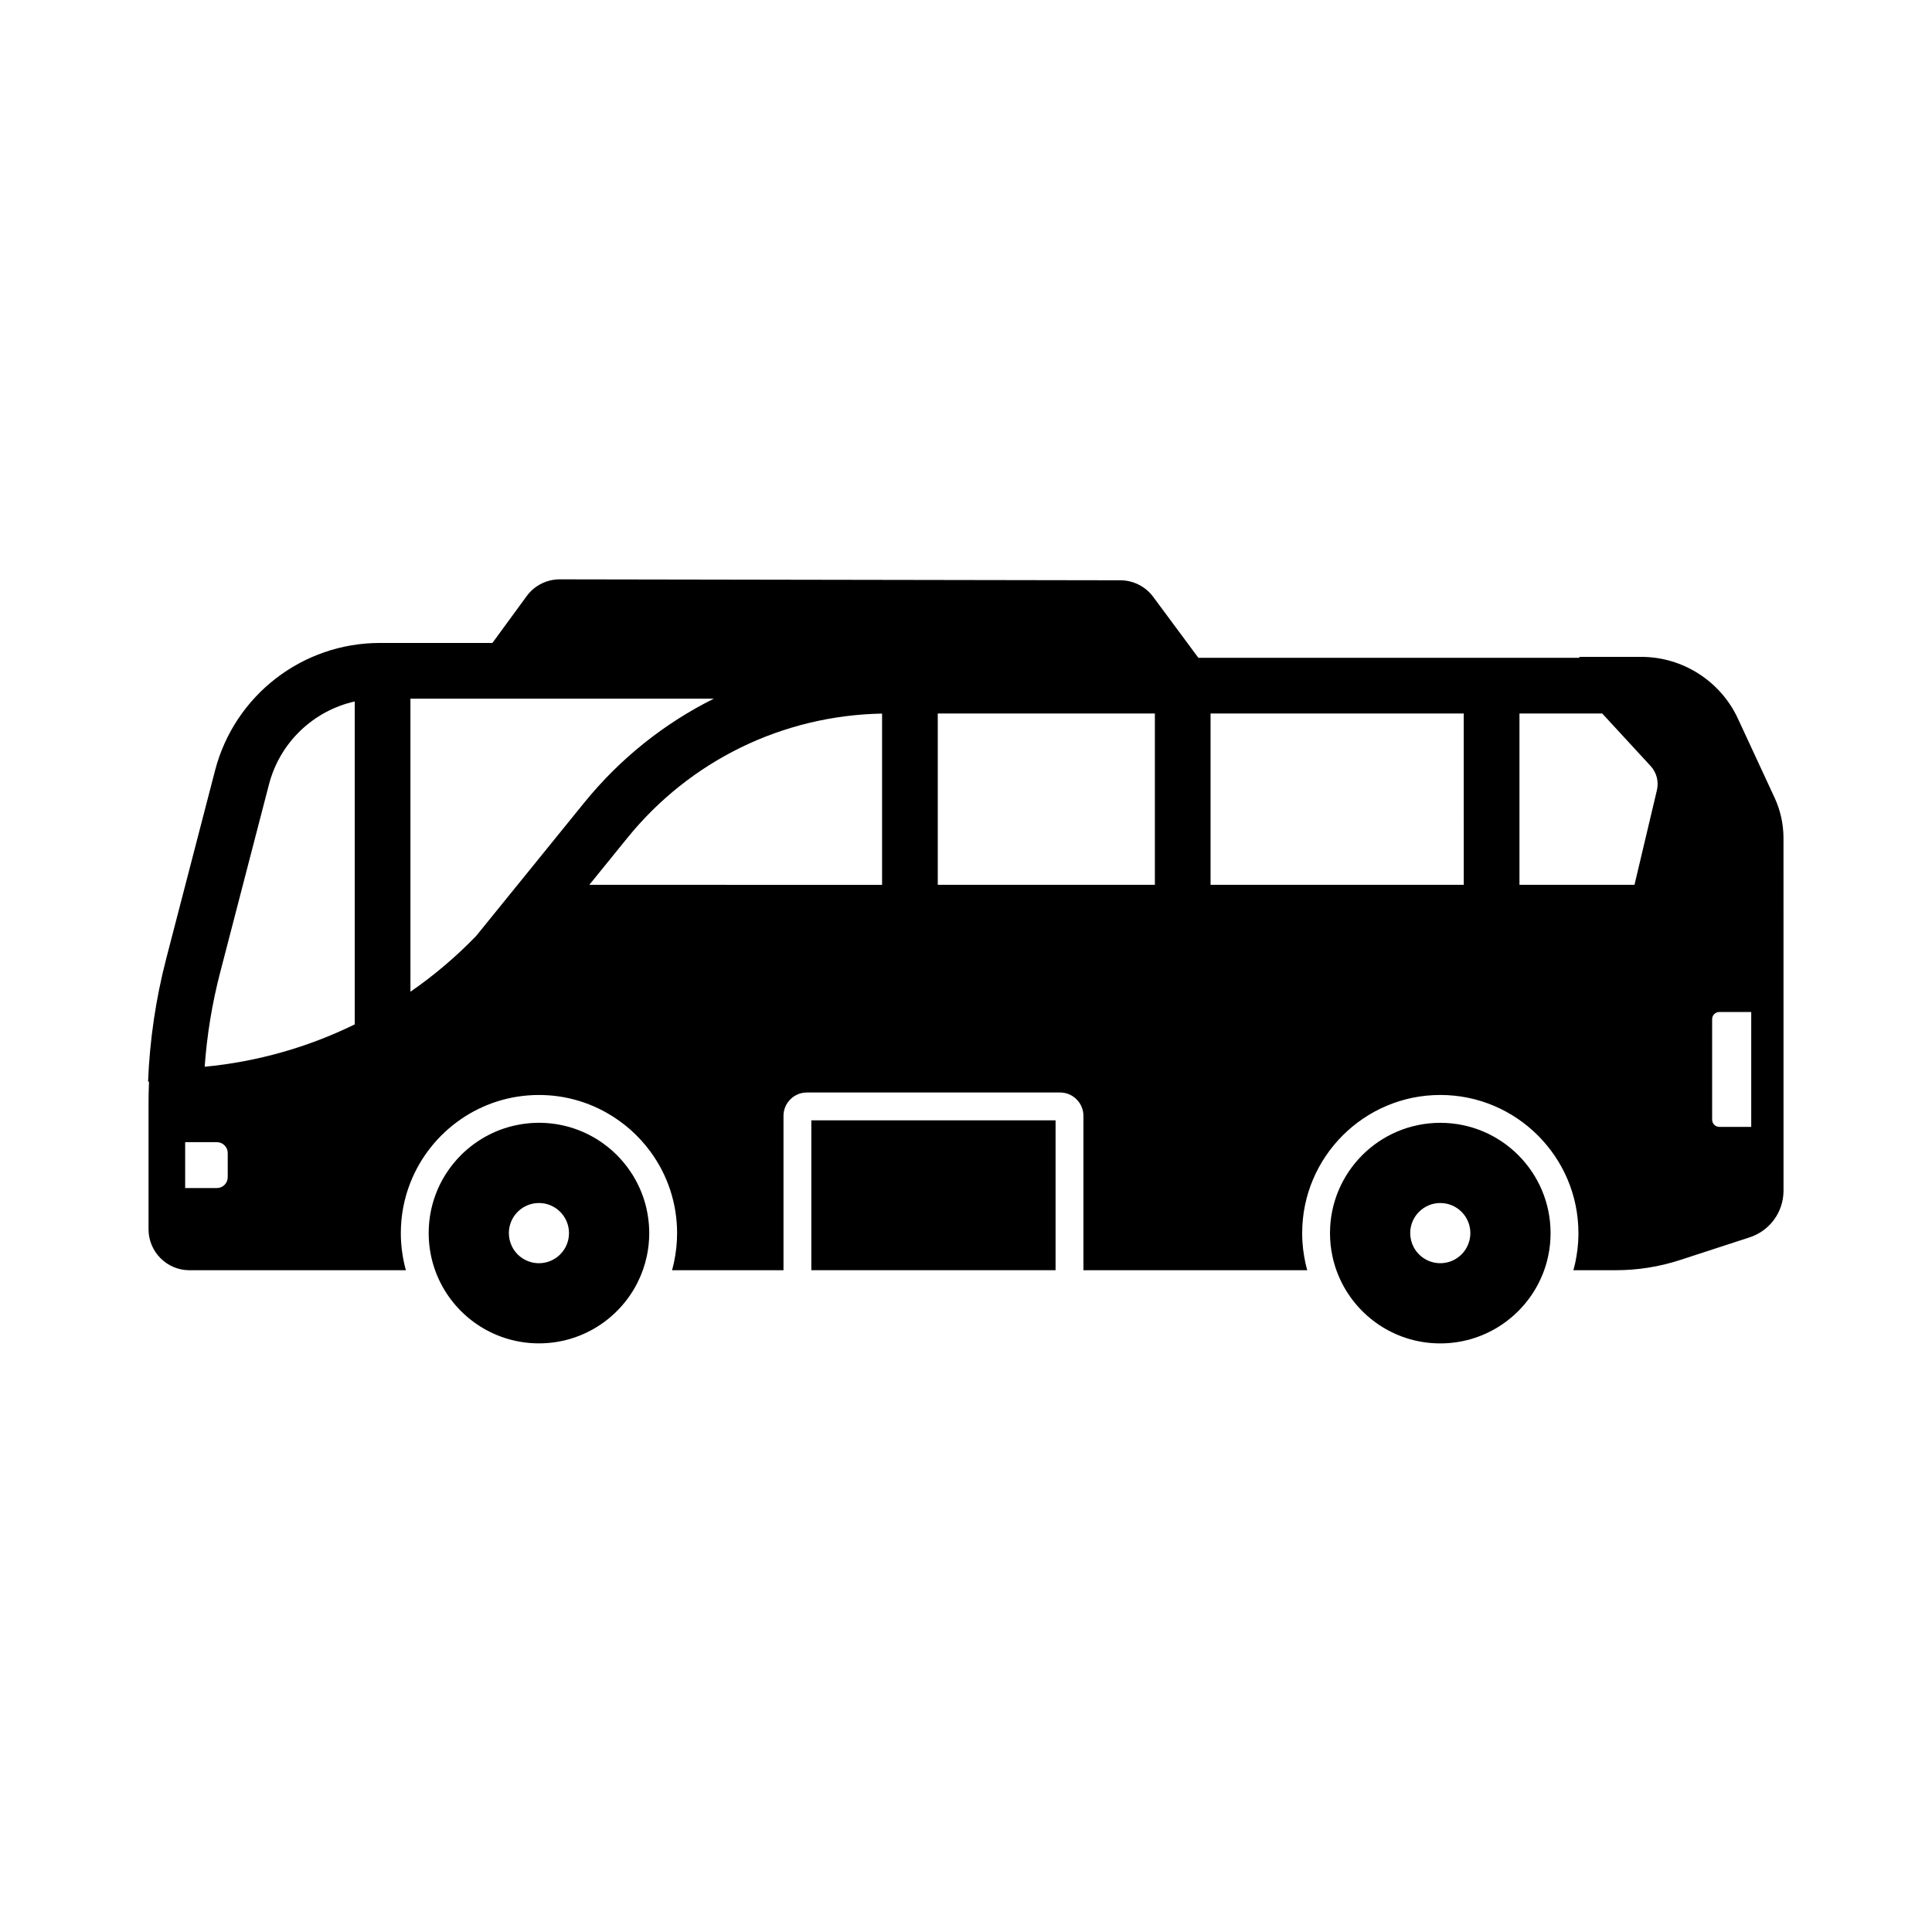 <?xml version="1.0" encoding="UTF-8"?>
<!-- The Best Svg Icon site in the world: iconSvg.co, Visit us! https://iconsvg.co -->
<svg fill="#000000" width="800px" height="800px" version="1.1" viewBox="144 144 512 512" xmlns="http://www.w3.org/2000/svg">
 <g>
  <path d="m359.01 440.9h64.727v39.715h-64.727z"/>
  <path d="m614.26 355.35-9.711-20.945c-4.606-9.918-14.641-16.328-25.574-16.328h-16.535l0.227 0.246h-101.09l-11.969-16.156c-2.027-2.742-5.277-4.379-8.695-4.387l-148.57-0.25h-0.02c-3.445 0-6.715 1.656-8.746 4.441l-9.086 12.418h-29.82c-20.551 0-38.508 13.895-43.676 33.785l-12.941 49.859c-2.762 10.637-4.383 21.605-4.816 32.602l0.25 0.012-0.004 0.129c-0.082 1.977-0.121 3.981-0.121 5.957v33.047c0 5.977 4.867 10.844 10.844 10.844l57.359-0.004c-0.203-0.703-0.375-1.418-0.527-2.129-0.113-0.516-0.211-1.039-0.297-1.559-0.211-1.215-0.359-2.449-0.438-3.691-0.055-0.812-0.082-1.633-0.082-2.449 0-4.738 0.906-9.266 2.547-13.422 5.363-13.566 18.609-23.188 34.055-23.188 6.5 0 12.609 1.703 17.91 4.695 4.574 2.574 8.547 6.106 11.637 10.32 4.441 6.055 7.066 13.52 7.066 21.594 0 2.574-0.277 5.156-0.812 7.684-0.156 0.723-0.328 1.438-0.527 2.144h29.535v-40.906c0-3.414 2.773-6.188 6.188-6.188h67.109c3.414 0 6.188 2.773 6.188 6.188v40.906h59.316c-0.203-0.703-0.375-1.418-0.527-2.129-0.113-0.516-0.211-1.039-0.297-1.559-0.211-1.215-0.359-2.449-0.438-3.691-0.055-0.816-0.082-1.633-0.082-2.457 0-20.184 16.422-36.605 36.605-36.605s36.605 16.422 36.605 36.605c0 0.82-0.031 1.637-0.082 2.457-0.082 1.238-0.227 2.477-0.438 3.691-0.082 0.516-0.184 1.027-0.289 1.539-0.152 0.723-0.328 1.441-0.531 2.148h11.273c5.785 0 11.52-0.91 17.043-2.711l18.387-5.996c5.379-1.75 8.988-6.727 8.988-12.383l-0.008-93.387c0-3.742-0.801-7.367-2.379-10.793zm-409.91 100.62c0 1.586-1.289 2.875-2.879 2.875l-8.402-0.004v-12.156h8.402c1.59 0 2.879 1.289 2.879 2.879zm33.66-40.496c-12.359 6.055-25.801 9.891-39.77 11.227 0.605-8.422 1.977-16.797 4.098-24.953l12.941-49.859c2.902-11.184 11.812-19.547 22.73-21.996zm32.172-23.43c-5.348 5.531-11.184 10.477-17.41 14.773l-0.004-77.668h80.414c-13.133 6.535-24.879 15.875-34.414 27.637zm29.992-13.555 0.203-0.246 9.855-12.156c16.641-20.531 41.172-32.492 67.527-32.98v45.383zm149.88 0h-57.535v-45.402h57.535zm81.859 0h-67.102v-45.402h67.098zm51.184-25.078-5.883 24.832-0.059 0.246h-30.48v-45.402h21.934l12.812 13.902c1.59 1.727 2.219 4.129 1.676 6.422zm24.996 89.223h-8.449c-1.055 0-1.91-0.855-1.91-1.91v-26.633c0-1.055 0.855-1.902 1.91-1.902h8.449z"/>
  <path d="m316.04 469.98c-0.004-0.191-0.016-0.379-0.023-0.57 0-0.09-0.004-0.184-0.016-0.27-0.004-0.145-0.016-0.285-0.023-0.43-0.004-0.094-0.016-0.184-0.02-0.277-0.016-0.184-0.031-0.359-0.051-0.535-0.023-0.277-0.059-0.551-0.094-0.828-0.016-0.121-0.031-0.246-0.051-0.367v-0.016c-0.035-0.25-0.074-0.496-0.117-0.742-0.043-0.289-0.098-0.574-0.156-0.859-0.035-0.168-0.062-0.328-0.102-0.492-0.035-0.188-0.078-0.375-0.121-0.562 0-0.004 0-0.004-0.004-0.012-0.059-0.266-0.129-0.523-0.195-0.781-0.004-0.023-0.012-0.043-0.016-0.07-0.004-0.012-0.004-0.02-0.012-0.031-0.074-0.266-0.148-0.527-0.227-0.789-0.031-0.109-0.062-0.215-0.098-0.324-0.051-0.168-0.102-0.336-0.164-0.5-0.02-0.059-0.039-0.117-0.059-0.176-0.102-0.297-0.207-0.59-0.32-0.879-0.109-0.289-0.227-0.582-0.344-0.871-0.117-0.281-0.234-0.555-0.359-0.836-0.004-0.004-0.012-0.012-0.012-0.02-0.129-0.281-0.262-0.562-0.398-0.836-0.137-0.281-0.277-0.555-0.422-0.828-0.109-0.203-0.215-0.402-0.328-0.605s-0.227-0.398-0.344-0.594-0.234-0.395-0.359-0.59c-0.121-0.191-0.246-0.383-0.375-0.574-0.004-0.012-0.012-0.023-0.02-0.035-0.246-0.379-0.508-0.746-0.773-1.113-0.129-0.172-0.254-0.344-0.383-0.516-0.148-0.188-0.289-0.375-0.438-0.555-0.02-0.023-0.043-0.055-0.062-0.078-0.184-0.223-0.363-0.441-0.551-0.66-0.102-0.117-0.203-0.234-0.309-0.355-0.102-0.117-0.207-0.234-0.316-0.355-0.195-0.211-0.395-0.418-0.594-0.625-0.012-0.016-0.023-0.031-0.035-0.039-0.211-0.215-0.418-0.422-0.633-0.629-0.207-0.203-0.418-0.402-0.633-0.602-0.184-0.156-0.363-0.32-0.547-0.477-0.145-0.129-0.289-0.25-0.438-0.375-0.164-0.133-0.328-0.27-0.496-0.402-0.004-0.004-0.004-0.004-0.012-0.012-0.402-0.32-0.82-0.629-1.246-0.934-0.227-0.164-0.461-0.32-0.695-0.477-0.133-0.09-0.266-0.176-0.398-0.262-0.207-0.133-0.414-0.266-0.621-0.395h-0.004c-0.676-0.414-1.363-0.797-2.07-1.152-0.215-0.109-0.434-0.211-0.648-0.316-0.145-0.07-0.289-0.137-0.434-0.203-0.156-0.074-0.32-0.145-0.48-0.211-0.207-0.094-0.418-0.184-0.633-0.266-0.172-0.074-0.355-0.145-0.531-0.207-0.277-0.109-0.551-0.211-0.836-0.305-0.145-0.055-0.285-0.102-0.434-0.148-0.266-0.09-0.531-0.172-0.801-0.25-0.203-0.059-0.395-0.117-0.594-0.172h-0.004c-0.254-0.07-0.512-0.137-0.773-0.195-0.215-0.059-0.434-0.109-0.656-0.152-0.203-0.051-0.402-0.09-0.609-0.129-0.254-0.055-0.512-0.098-0.766-0.145h-0.004c-0.035-0.004-0.074-0.016-0.109-0.02-0.035-0.004-0.074-0.012-0.109-0.016-0.129-0.02-0.25-0.039-0.379-0.059-0.254-0.039-0.512-0.074-0.773-0.102-0.184-0.023-0.375-0.043-0.562-0.062-0.211-0.023-0.43-0.043-0.645-0.059-0.129-0.012-0.254-0.02-0.391-0.031-0.148-0.012-0.301-0.016-0.453-0.023-0.25-0.016-0.5-0.023-0.754-0.031-0.25-0.004-0.5-0.012-0.754-0.012-0.285 0-0.574 0.004-0.859 0.016-0.363 0.012-0.734 0.023-1.098 0.051-0.137 0.012-0.281 0.02-0.418 0.031-0.184 0.016-0.363 0.035-0.547 0.055-0.051 0-0.102 0.004-0.152 0.016-0.168 0.016-0.336 0.035-0.5 0.059-0.164 0.02-0.328 0.039-0.492 0.062-0.059 0.004-0.113 0.012-0.172 0.02-0.02 0.004-0.043 0.004-0.062 0.012-0.152 0.023-0.305 0.051-0.457 0.074-0.082 0.012-0.168 0.023-0.25 0.039-0.562 0.098-1.117 0.211-1.668 0.34-0.402 0.094-0.801 0.195-1.199 0.309-0.145 0.039-0.277 0.078-0.414 0.117-0.043 0.012-0.094 0.023-0.137 0.039-0.328 0.098-0.656 0.207-0.98 0.316-0.016 0.004-0.035 0.012-0.051 0.016-0.195 0.07-0.395 0.137-0.586 0.211-0.25 0.09-0.5 0.188-0.746 0.281-0.195 0.078-0.391 0.156-0.582 0.242-0.215 0.094-0.434 0.188-0.648 0.285-0.27 0.121-0.543 0.25-0.809 0.379-0.102 0.051-0.203 0.098-0.301 0.152-0.266 0.133-0.531 0.27-0.797 0.414-0.207 0.113-0.414 0.227-0.613 0.344-0.23 0.133-0.469 0.27-0.699 0.414-0.168 0.102-0.34 0.211-0.508 0.32-0.195 0.121-0.398 0.254-0.59 0.391-0.195 0.129-0.391 0.262-0.574 0.398-0.203 0.145-0.41 0.289-0.605 0.441-0.195 0.148-0.395 0.301-0.59 0.453-0.039 0.031-0.078 0.062-0.117 0.098-0.215 0.172-0.434 0.344-0.641 0.527-0.059 0.043-0.117 0.094-0.172 0.145-0.152 0.133-0.301 0.266-0.453 0.398-0.117 0.109-0.242 0.215-0.355 0.32-0.023 0.023-0.043 0.043-0.07 0.062-0.098 0.098-0.203 0.191-0.301 0.285-0.152 0.145-0.301 0.289-0.449 0.438-0.262 0.262-0.523 0.531-0.773 0.801-0.137 0.148-0.27 0.297-0.402 0.449-0.27 0.301-0.531 0.605-0.777 0.914-0.207 0.246-0.41 0.496-0.602 0.754-0.195 0.254-0.391 0.516-0.574 0.777-0.156 0.223-0.316 0.441-0.461 0.668-0.094 0.133-0.176 0.266-0.266 0.398-0.133 0.207-0.266 0.418-0.398 0.629-0.148 0.242-0.289 0.48-0.434 0.727-0.004 0.012-0.016 0.023-0.02 0.035-0.102 0.176-0.203 0.355-0.301 0.535-0.012 0.016-0.016 0.031-0.023 0.043-0.152 0.285-0.305 0.574-0.453 0.871-0.016 0.035-0.035 0.07-0.051 0.102-0.152 0.305-0.301 0.613-0.441 0.93-0.098 0.215-0.191 0.434-0.285 0.656-0.09 0.207-0.172 0.414-0.254 0.625-0.016 0.039-0.035 0.082-0.051 0.121-0.074 0.191-0.148 0.383-0.215 0.574-0.121 0.336-0.242 0.668-0.348 1.008-0.074 0.223-0.145 0.449-0.207 0.676-0.012 0.02-0.02 0.043-0.02 0.062-0.082 0.27-0.164 0.547-0.23 0.816-0.082 0.309-0.156 0.613-0.23 0.926-0.051 0.223-0.098 0.449-0.145 0.676-0.051 0.234-0.094 0.477-0.137 0.719-0.02 0.109-0.039 0.215-0.055 0.324-0.031 0.168-0.055 0.336-0.082 0.508-0.023 0.168-0.051 0.34-0.07 0.512-0.012 0.062-0.02 0.133-0.023 0.203-0.031 0.211-0.055 0.43-0.074 0.641-0.016 0.148-0.031 0.289-0.039 0.438-0.02 0.188-0.035 0.379-0.043 0.566-0.016 0.203-0.023 0.41-0.035 0.613-0.012 0.207-0.02 0.414-0.023 0.613-0.004 0.25-0.012 0.5-0.012 0.754s0.004 0.508 0.012 0.762c0.004 0.191 0.012 0.383 0.02 0.574 0 0.02 0 0.035 0.004 0.055 0.004 0.152 0.016 0.305 0.023 0.453 0.012 0.203 0.023 0.402 0.043 0.605 0.023 0.316 0.059 0.625 0.094 0.934 0.035 0.301 0.074 0.594 0.117 0.891 0 0.031 0.004 0.062 0.016 0.098 0.031 0.211 0.062 0.422 0.102 0.633 0.035 0.188 0.062 0.379 0.102 0.566 0.035 0.191 0.074 0.379 0.113 0.566 0.133 0.629 0.289 1.254 0.469 1.871 0.02 0.074 0.039 0.148 0.062 0.223 0.055 0.195 0.113 0.395 0.176 0.586 0.012 0.035 0.023 0.074 0.035 0.109 0.094 0.305 0.195 0.605 0.305 0.906 0.055 0.148 0.109 0.297 0.168 0.441 0.062 0.188 0.137 0.375 0.211 0.555 0.117 0.305 0.242 0.602 0.375 0.895 0.121 0.281 0.25 0.562 0.379 0.832 0.016 0.031 0.023 0.055 0.039 0.078 0.133 0.281 0.277 0.562 0.418 0.836 4.871 9.363 14.656 15.754 25.938 15.754 11.332 0 21.145-6.445 26.004-15.867 0.059-0.113 0.121-0.234 0.176-0.359 1.074-2.144 1.883-4.449 2.402-6.859 0.422-1.984 0.648-4.035 0.648-6.141-0.004-0.266-0.012-0.535-0.016-0.805zm-22.145 4.481c-1.328 2.555-3.996 4.301-7.074 4.301-3.074 0-5.746-1.746-7.074-4.301-0.57-1.098-0.895-2.348-0.895-3.672 0-4.402 3.57-7.977 7.969-7.977 4.402 0 7.969 3.57 7.969 7.977 0 1.324-0.32 2.574-0.895 3.672z"/>
  <path d="m525.69 441.56c-16.141 0-29.227 13.086-29.227 29.227 0 2.106 0.223 4.164 0.648 6.144 0.133 0.629 0.289 1.254 0.469 1.871 0.02 0.074 0.039 0.148 0.062 0.223 0.055 0.195 0.113 0.395 0.176 0.586 0.012 0.035 0.023 0.074 0.035 0.109 0.094 0.305 0.195 0.605 0.305 0.906 0.055 0.148 0.109 0.297 0.168 0.441 0.062 0.188 0.137 0.375 0.211 0.555 0.117 0.305 0.242 0.602 0.375 0.895 0.121 0.281 0.25 0.555 0.379 0.832 0.016 0.031 0.023 0.055 0.039 0.078 0.133 0.281 0.277 0.562 0.418 0.836 4.871 9.363 14.656 15.754 25.938 15.754 11.324 0 21.145-6.445 26.004-15.867 0.059-0.117 0.117-0.234 0.176-0.359 0.133-0.27 0.266-0.543 0.391-0.812 0.129-0.27 0.25-0.547 0.363-0.828 0.117-0.27 0.227-0.543 0.336-0.816 0.09-0.234 0.176-0.473 0.262-0.715 0-0.004 0.004-0.016 0.012-0.02 0.102-0.289 0.203-0.586 0.297-0.887 0.051-0.148 0.094-0.289 0.137-0.438 0.051-0.148 0.09-0.297 0.133-0.441 0.176-0.625 0.336-1.258 0.473-1.902 0.43-1.984 0.648-4.039 0.648-6.144-0.004-16.141-13.086-29.227-29.227-29.227zm7.074 32.898c-1.328 2.555-3.996 4.301-7.074 4.301-3.074 0-5.746-1.746-7.074-4.301-0.57-1.098-0.895-2.348-0.895-3.676 0-4.398 3.566-7.969 7.969-7.969s7.969 3.57 7.969 7.969c0 1.328-0.324 2.578-0.895 3.676z"/>
 </g>
</svg>